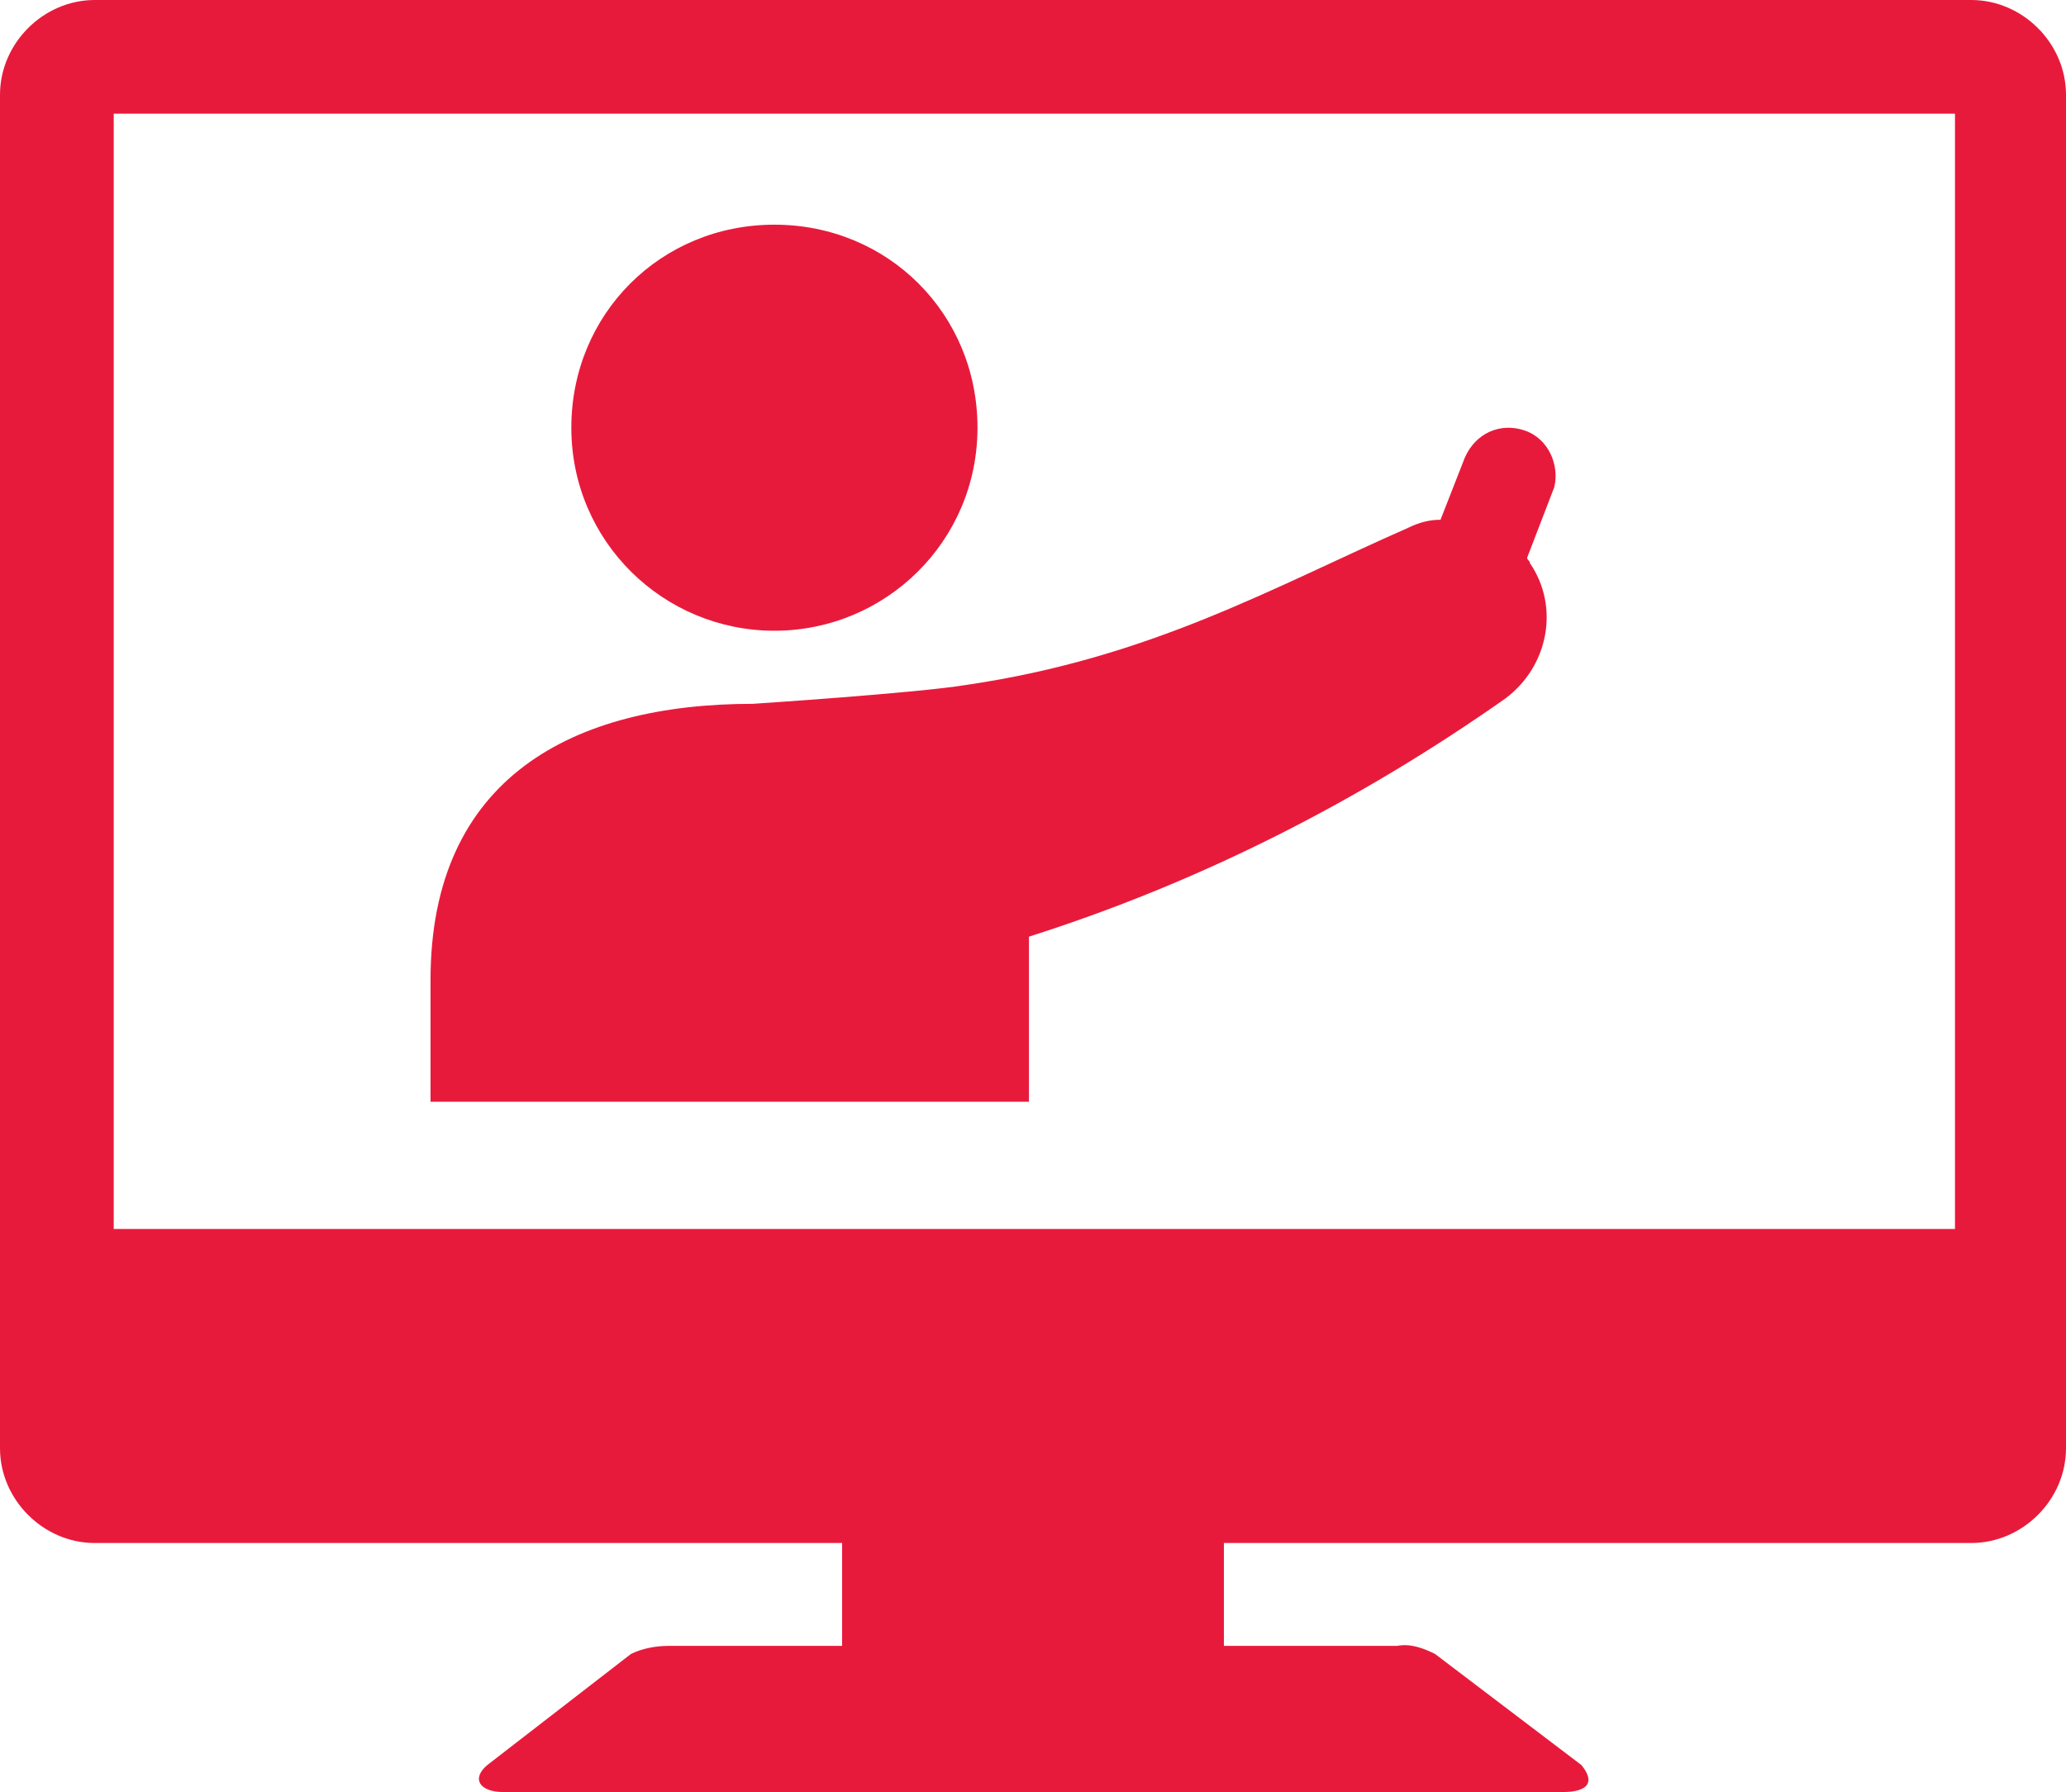 <?xml version="1.0" encoding="utf-8"?>
<!-- Generator: Adobe Illustrator 26.4.1, SVG Export Plug-In . SVG Version: 6.00 Build 0)  -->
<svg version="1.1" id="Layer_1" xmlns="http://www.w3.org/2000/svg" xmlns:xlink="http://www.w3.org/1999/xlink" x="0px" y="0px"
	 viewBox="0 0 76.3 66.2" style="enable-background:new 0 0 76.3 66.2;" xml:space="preserve">
<style type="text/css">
	.st0{fill:#E81A3B;}
</style>
<g id="Layer_2_00000061429808940998069620000010768721208296757124_">
	<g id="NP_Education">
		<path class="st0" d="M3.5,57h27.6v3.8h-6.4c-0.5,0-1,0.1-1.4,0.3L18,65.2c-0.6,0.5-0.3,1,0.6,1h39.1c1,0,1.2-0.4,0.7-1L53,61.1
			c-0.4-0.2-0.9-0.4-1.4-0.3h-6.4V57h27.6c1.9,0,3.5-1.6,3.5-3.5v-50c0-1.9-1.6-3.5-3.5-3.5H3.5C1.6,0,0,1.6,0,3.5v50
			C0,55.4,1.6,57,3.5,57z M4.2,4.2h68v41.2h-68L4.2,4.2z"/>
		<path class="st0" d="M28.6,23.3c4.1,0,7.5-3.3,7.5-7.5s-3.3-7.5-7.5-7.5s-7.5,3.3-7.5,7.5l0,0C21.1,20,24.5,23.3,28.6,23.3z"/>
		<path class="st0" d="M56.3,15.9c-0.9-0.3-1.8,0.1-2.2,1l0,0l-0.9,2.3c-0.4,0-0.8,0.1-1.2,0.3c-5,2.2-9.5,4.8-16.3,5.8
			c-1.8,0.3-7.9,0.7-7.9,0.7c-6.6,0-11.9,2.7-11.9,10.2v4.5H38v-6.1c6.3-2,12.2-5,17.6-8.8c1.6-1.2,2-3.4,0.9-5
			c0-0.1-0.1-0.1-0.1-0.2l1-2.6C57.6,17.2,57.2,16.2,56.3,15.9L56.3,15.9z"/>
	</g>
</g>
</svg>
